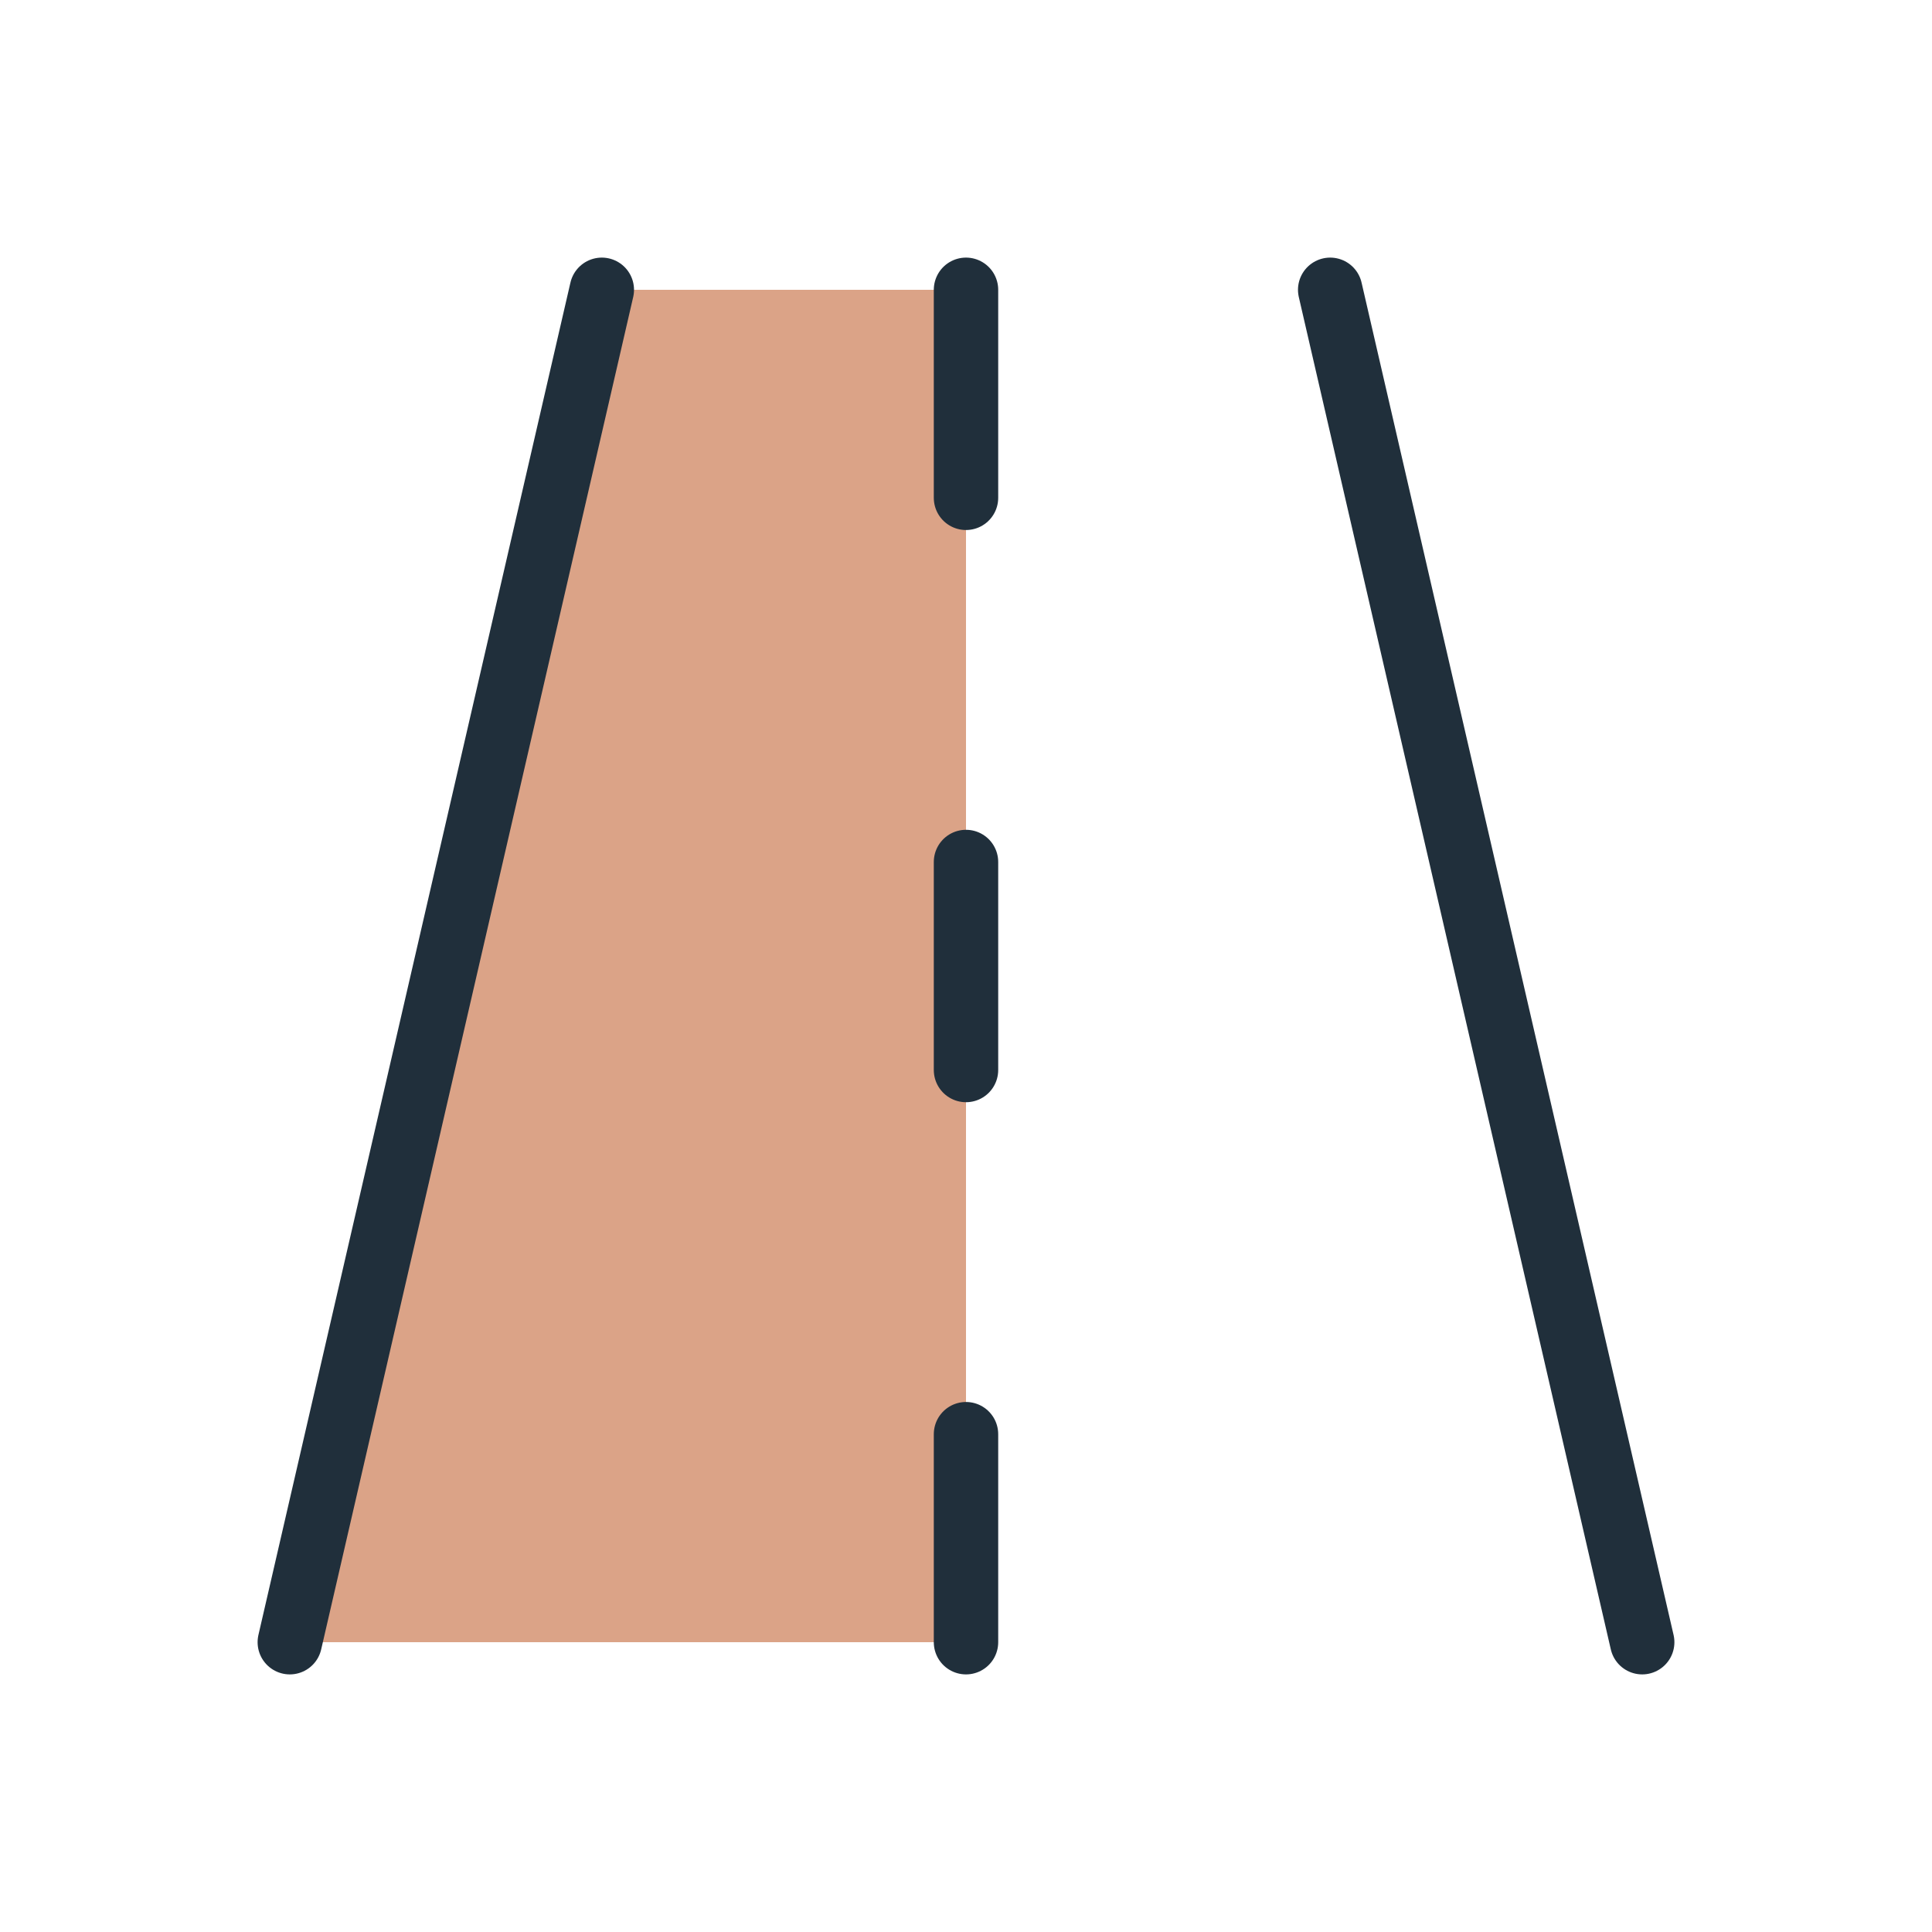 <?xml version="1.0" encoding="UTF-8"?><svg xmlns="http://www.w3.org/2000/svg" viewBox="0 0 60 60"><defs><style>.cls-1{fill:#dba387;stroke-width:0px;}.cls-2{fill:none;stroke:#202f3b;stroke-linecap:round;stroke-linejoin:round;stroke-width:2px;}</style></defs><g id="Icon_-_fill"><path id="Vector" class="cls-1" d="M18.69,9l-9.69,42h21V9h-11.31Z"/></g><g id="Icon_-_stroke"><path id="Vector_1975" class="cls-2" d="M9,51L18.69,9"/><path id="Vector_1977" class="cls-2" d="M30,9v6.46"/><path id="Vector_1981" class="cls-2" d="M30,26.77v6.46"/><path id="Vector_1980" class="cls-2" d="M30,44.54v6.46"/><path id="Vector_1976" class="cls-2" d="M51,51l-9.69-42"/></g></svg>
